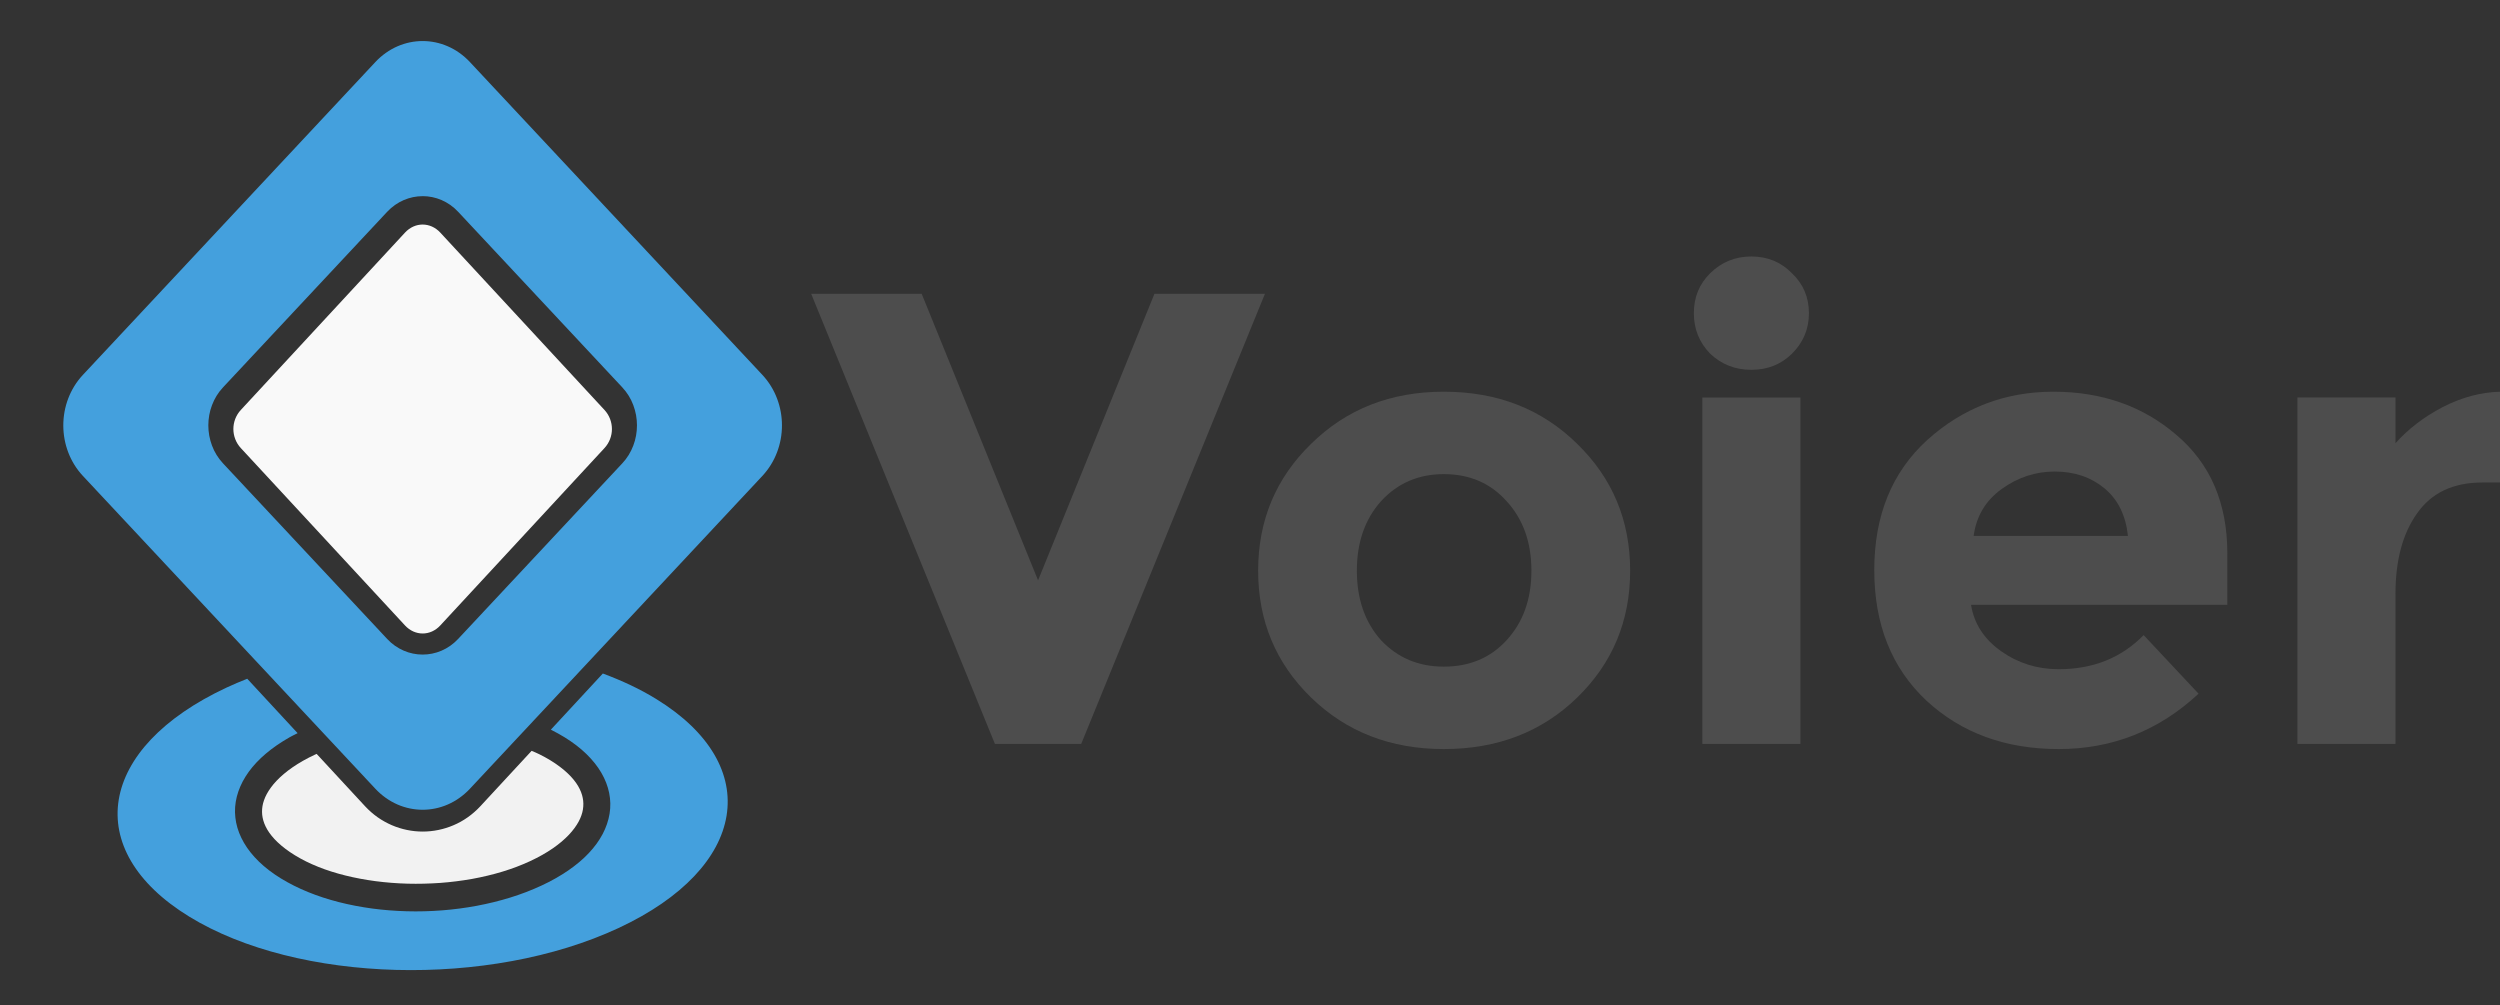 <?xml version="1.0"?>

<!-- Created with Inkscape (http://www.inkscape.org/) -->

<svg xmlns:dc="http://purl.org/dc/elements/1.1/" xmlns:cc="http://creativecommons.org/ns#" xmlns:rdf="http://www.w3.org/1999/02/22-rdf-syntax-ns#" xmlns:svg="http://www.w3.org/2000/svg" xmlns="http://www.w3.org/2000/svg" xmlns:sodipodi="http://sodipodi.sourceforge.net/DTD/sodipodi-0.dtd" xmlns:inkscape="http://www.inkscape.org/namespaces/inkscape" width="87.041" height="35" viewBox="0 0 87.041 35" id="svg4284" version="1.1" inkscape:version="0.91 r13725" inkscape:export-filename="/home/ivajo26/Projects/Voier/voier-landing/index_files/logo.png" inkscape:export-xdpi="90" inkscape:export-ydpi="90" sodipodi:docname="voier_white.svg">
  <rect x="0" y="0" width="87.041" height="35" fill="#333333" stroke="none"/>
  <defs id="defs4286">
    <inkscape:perspective sodipodi:type="inkscape:persp3d" inkscape:vp_x="0 : 237.46842 : 1" inkscape:vp_y="0 : 999.99999 : 0" inkscape:vp_z="1064.4331 : 237.46842 : 1" inkscape:persp3d-origin="532.21656 : 158.31228 : 1" id="perspective4214"></inkscape:perspective>
  </defs>
  <sodipodi:namedview id="base" pagecolor="#ffffff" bordercolor="#666666" borderopacity="1.0" inkscape:pageopacity="0.0" inkscape:pageshadow="2" inkscape:zoom="4.8999781" inkscape:cx="28.338998" inkscape:cy="11.35806" inkscape:document-units="px" inkscape:current-layer="layer1" showgrid="false" fit-margin-top="0" fit-margin-left="0" fit-margin-right="0" fit-margin-bottom="0" inkscape:window-width="1231" inkscape:window-height="755" inkscape:window-x="0" inkscape:window-y="1" inkscape:window-maximized="1" showguides="false" units="px"></sodipodi:namedview>
  <g inkscape:label="Layer 1" inkscape:groupmode="layer" id="layer1" transform="translate(560.884,-1011.673)">
    <path inkscape:connector-curvature="0" style="color:#000000;clip-rule:nonzero;display:inline;overflow:visible;visibility:visible;opacity:1;isolation:auto;mix-blend-mode:normal;color-interpolation:sRGB;color-interpolation-filters:linearRGB;solid-color:#000000;solid-opacity:1;fill:#44a0dd;fill-opacity:1;fill-rule:evenodd;stroke:none;stroke-width:11.398;stroke-linecap:butt;stroke-linejoin:miter;stroke-miterlimit:4;stroke-dasharray:none;stroke-dashoffset:0;stroke-opacity:1;color-rendering:auto;image-rendering:auto;shape-rendering:auto;text-rendering:auto;enable-background:accumulate" d="m -552.275,1035.304 c -0.243,0.096 -0.482,0.197 -0.714,0.305 -4.504,2.099 -5.088,5.656 -1.309,7.976 3.778,2.32 10.446,2.498 14.949,0.399 4.504,-2.099 5.088,-5.656 1.309,-7.976 -0.559,-0.344 -1.185,-0.637 -1.855,-0.886 l -1.81,1.955 c 0.006,0 0.012,0.01 0.018,0.01 0.159,0.08 0.311,0.164 0.458,0.254 0.146,0.09 0.283,0.184 0.41,0.281 0.127,0.098 0.244,0.198 0.351,0.302 0.107,0.104 0.204,0.211 0.291,0.32 0.087,0.11 0.164,0.221 0.23,0.335 0.066,0.114 0.122,0.23 0.168,0.347 0.045,0.117 0.08,0.236 0.104,0.355 0.024,0.12 0.037,0.24 0.04,0.361 0.002,0.121 -0.006,0.242 -0.026,0.363 -0.02,0.121 -0.05,0.241 -0.091,0.36 -0.041,0.118 -0.091,0.235 -0.152,0.35 -0.061,0.115 -0.132,0.228 -0.212,0.338 -0.081,0.111 -0.171,0.219 -0.271,0.325 -0.1,0.106 -0.209,0.209 -0.328,0.309 -0.119,0.1 -0.247,0.198 -0.384,0.292 -0.137,0.094 -0.283,0.185 -0.438,0.273 -0.155,0.088 -0.319,0.172 -0.491,0.252 -0.172,0.08 -0.349,0.155 -0.53,0.225 -0.181,0.069 -0.366,0.134 -0.555,0.192 -0.377,0.117 -0.768,0.213 -1.167,0.288 -0.399,0.075 -0.805,0.128 -1.214,0.16 -0.409,0.031 -0.821,0.043 -1.229,0.031 -0.408,-0.011 -0.813,-0.043 -1.209,-0.096 -0.396,-0.054 -0.783,-0.128 -1.156,-0.223 -0.186,-0.048 -0.369,-0.101 -0.548,-0.159 -0.179,-0.058 -0.353,-0.122 -0.522,-0.191 -0.169,-0.069 -0.333,-0.143 -0.492,-0.223 -0.159,-0.08 -0.311,-0.164 -0.458,-0.254 -0.146,-0.09 -0.283,-0.184 -0.41,-0.281 -0.127,-0.098 -0.244,-0.198 -0.351,-0.302 -0.107,-0.104 -0.204,-0.211 -0.291,-0.32 -0.087,-0.109 -0.164,-0.221 -0.23,-0.335 -0.066,-0.114 -0.122,-0.23 -0.168,-0.347 -0.045,-0.117 -0.08,-0.236 -0.104,-0.355 -0.024,-0.12 -0.037,-0.24 -0.04,-0.361 -0.002,-0.121 0.006,-0.242 0.026,-0.364 0.02,-0.121 0.05,-0.241 0.091,-0.359 0.041,-0.118 0.091,-0.235 0.152,-0.35 0.061,-0.115 0.132,-0.228 0.212,-0.339 0.081,-0.111 0.171,-0.219 0.271,-0.325 0.1,-0.106 0.209,-0.209 0.328,-0.309 0.119,-0.1 0.247,-0.198 0.384,-0.292 0.137,-0.094 0.283,-0.185 0.438,-0.273 0.088,-0.05 0.185,-0.096 0.278,-0.143 l -1.754,-1.895 z" id="path4302"></path>
    <path inkscape:connector-curvature="0" style="color:#000000;clip-rule:nonzero;display:inline;overflow:visible;visibility:visible;opacity:1;isolation:auto;mix-blend-mode:normal;color-interpolation:sRGB;color-interpolation-filters:linearRGB;solid-color:#000000;solid-opacity:1;fill:#ffffff;fill-opacity:1;fill-rule:evenodd;stroke:none;stroke-width:11.398;stroke-linecap:butt;stroke-linejoin:miter;stroke-miterlimit:4;stroke-dasharray:none;stroke-dashoffset:0;stroke-opacity:1;color-rendering:auto;image-rendering:auto;shape-rendering:auto;text-rendering:auto;enable-background:accumulate" d="m -548.849,1037.554 1.398,1.51 c 0.091,0.099 0.189,0.185 0.29,0.26 0.102,0.074 0.208,0.136 0.316,0.185 0.109,0.049 0.221,0.087 0.334,0.111 0.113,0.025 0.228,0.037 0.342,0.037 0.115,0 0.229,-0.012 0.342,-0.037 0.113,-0.025 0.225,-0.062 0.334,-0.111 0.109,-0.049 0.215,-0.111 0.316,-0.185 0.102,-0.074 0.199,-0.161 0.29,-0.26 l 1.482,-1.6 c -0.026,-0.01 -0.048,-0.018 -0.074,-0.024 -0.335,-0.083 -0.687,-0.149 -1.05,-0.197 -0.362,-0.047 -0.735,-0.077 -1.111,-0.087 l -1.5e-4,0 c -0.376,-0.01 -0.756,0 -1.133,0.027 -0.377,0.028 -0.751,0.075 -1.116,0.14 -0.331,0.06 -0.651,0.14 -0.962,0.231 z" id="path4332"></path>
    <path inkscape:connector-curvature="0" style="color:#000000;clip-rule:nonzero;display:inline;overflow:visible;visibility:visible;opacity:1;isolation:auto;mix-blend-mode:normal;color-interpolation:sRGB;color-interpolation-filters:linearRGB;solid-color:#000000;solid-opacity:1;fill:#f2f2f2;fill-opacity:1;fill-rule:evenodd;stroke:none;stroke-width:11.398;stroke-linecap:butt;stroke-linejoin:miter;stroke-miterlimit:4;stroke-dasharray:none;stroke-dashoffset:0;stroke-opacity:1;color-rendering:auto;image-rendering:auto;shape-rendering:auto;text-rendering:auto;enable-background:accumulate" d="m -549.858,1037.921 c -0.017,0.01 -0.036,0.014 -0.052,0.022 -0.151,0.07 -0.292,0.143 -0.423,0.217 -0.131,0.075 -0.253,0.15 -0.365,0.228 -0.112,0.077 -0.214,0.155 -0.307,0.234 -0.093,0.079 -0.176,0.157 -0.251,0.236 -0.075,0.079 -0.14,0.157 -0.196,0.234 l 1.6e-4,0 c -0.057,0.078 -0.105,0.153 -0.145,0.227 -0.04,0.074 -0.072,0.147 -0.096,0.218 -0.025,0.07 -0.042,0.139 -0.053,0.205 -0.011,0.067 -0.016,0.135 -0.015,0.201 8.4e-4,0.067 0.007,0.133 0.021,0.2 0.013,0.066 0.033,0.134 0.059,0.203 0.027,0.069 0.061,0.14 0.103,0.211 0.042,0.071 0.093,0.144 0.153,0.218 0.06,0.074 0.129,0.149 0.209,0.224 0.079,0.076 0.169,0.151 0.269,0.227 0.1,0.076 0.211,0.151 0.333,0.226 0.121,0.074 0.249,0.145 0.384,0.212 0.135,0.067 0.277,0.13 0.424,0.189 0.295,0.118 0.613,0.219 0.949,0.302 0.335,0.083 0.687,0.149 1.05,0.197 0.362,0.047 0.735,0.077 1.111,0.087 0.376,0.01 0.756,0 1.133,-0.026 0.377,-0.028 0.751,-0.075 1.116,-0.14 0.365,-0.066 0.72,-0.151 1.059,-0.254 0.17,-0.052 0.335,-0.108 0.496,-0.169 0.161,-0.061 0.317,-0.127 0.468,-0.197 0.151,-0.07 0.292,-0.143 0.423,-0.217 0.131,-0.074 0.252,-0.15 0.364,-0.227 0.112,-0.078 0.214,-0.155 0.307,-0.234 0.093,-0.079 0.176,-0.157 0.251,-0.236 0.074,-0.079 0.14,-0.157 0.196,-0.234 0.057,-0.077 0.105,-0.153 0.145,-0.227 0.04,-0.074 0.072,-0.146 0.096,-0.217 0.025,-0.07 0.042,-0.139 0.053,-0.205 0.011,-0.068 0.016,-0.135 0.015,-0.201 -8.5e-4,-0.067 -0.007,-0.133 -0.021,-0.2 -0.013,-0.067 -0.032,-0.135 -0.059,-0.204 -0.027,-0.069 -0.061,-0.139 -0.103,-0.211 -0.042,-0.072 -0.093,-0.144 -0.153,-0.218 -0.06,-0.074 -0.129,-0.149 -0.209,-0.224 -0.079,-0.076 -0.169,-0.151 -0.269,-0.227 -0.1,-0.076 -0.211,-0.151 -0.333,-0.226 -0.121,-0.074 -0.249,-0.144 -0.384,-0.211 -0.086,-0.043 -0.179,-0.081 -0.27,-0.12 l -1.782,1.926 c -0.137,0.147 -0.285,0.277 -0.441,0.387 -0.157,0.111 -0.322,0.203 -0.494,0.276 -0.171,0.074 -0.349,0.129 -0.529,0.166 -0.18,0.037 -0.363,0.056 -0.546,0.056 -0.183,0 -0.366,-0.019 -0.546,-0.056 -0.18,-0.037 -0.357,-0.092 -0.529,-0.166 -0.171,-0.074 -0.337,-0.166 -0.494,-0.276 -0.157,-0.111 -0.305,-0.24 -0.441,-0.387 l -1.679,-1.815 z" id="path4330"></path>
    <path inkscape:connector-curvature="0" style="color:#000000;clip-rule:nonzero;display:inline;overflow:visible;visibility:visible;opacity:1;isolation:auto;mix-blend-mode:normal;color-interpolation:sRGB;color-interpolation-filters:linearRGB;solid-color:#000000;solid-opacity:1;fill:#44a0dd;fill-opacity:1;fill-rule:evenodd;stroke:none;stroke-width:13.075;stroke-linecap:round;stroke-linejoin:round;stroke-miterlimit:4;stroke-dasharray:none;stroke-dashoffset:0;stroke-opacity:1;color-rendering:auto;image-rendering:auto;shape-rendering:auto;text-rendering:auto;enable-background:accumulate" d="m -546.169,1013.102 c -0.595,0 -1.19,0.244 -1.647,0.732 l -10.18,10.889 c -0.912,0.976 -0.912,2.547 0,3.522 l 10.18,10.889 c 0.912,0.976 2.381,0.976 3.293,0 l 10.18,-10.889 c 0.912,-0.976 0.912,-2.547 0,-3.522 l -10.18,-10.889 c -0.456,-0.488 -1.051,-0.732 -1.647,-0.732 z m 0,5.4 c 0.112,0 0.224,0.011 0.334,0.034 0.11,0.023 0.219,0.056 0.324,0.102 0.105,0.046 0.207,0.102 0.304,0.17 0.097,0.067 0.188,0.147 0.273,0.238 l 5.717,6.115 c 0.085,0.091 0.159,0.189 0.223,0.292 0.064,0.103 0.117,0.212 0.159,0.325 0.042,0.113 0.074,0.229 0.096,0.347 0.021,0.118 0.032,0.238 0.032,0.357 0,0.12 -0.011,0.24 -0.032,0.358 -0.021,0.118 -0.053,0.234 -0.096,0.347 -0.042,0.113 -0.096,0.221 -0.159,0.325 -0.064,0.103 -0.138,0.202 -0.223,0.292 l -5.717,6.115 c -0.085,0.091 -0.176,0.17 -0.273,0.238 -0.097,0.068 -0.199,0.125 -0.304,0.17 -0.105,0.046 -0.214,0.079 -0.324,0.102 -0.11,0.023 -0.222,0.034 -0.334,0.034 -0.112,0 -0.224,-0.011 -0.334,-0.034 -0.11,-0.023 -0.219,-0.056 -0.324,-0.102 -0.105,-0.046 -0.207,-0.102 -0.304,-0.17 -0.097,-0.067 -0.188,-0.147 -0.273,-0.238 l -5.717,-6.115 c -0.085,-0.091 -0.159,-0.189 -0.223,-0.292 -0.064,-0.103 -0.117,-0.213 -0.159,-0.325 -0.042,-0.113 -0.074,-0.229 -0.096,-0.347 -0.021,-0.118 -0.032,-0.238 -0.032,-0.357 0,-0.12 0.011,-0.24 0.032,-0.357 0.021,-0.118 0.053,-0.234 0.096,-0.347 0.042,-0.113 0.096,-0.221 0.159,-0.325 0.064,-0.104 0.138,-0.202 0.223,-0.292 l 5.717,-6.115 c 0.085,-0.091 0.177,-0.17 0.273,-0.238 0.097,-0.067 0.199,-0.125 0.304,-0.17 0.105,-0.045 0.214,-0.079 0.324,-0.102 0.11,-0.023 0.222,-0.034 0.334,-0.034 z" id="rect4136-51-2-2-9-4-8"></path>
    <path inkscape:connector-curvature="0" style="color:#000000;clip-rule:nonzero;display:inline;overflow:visible;visibility:visible;opacity:1;isolation:auto;mix-blend-mode:normal;color-interpolation:sRGB;color-interpolation-filters:linearRGB;solid-color:#000000;solid-opacity:1;fill:#f9f9f9;fill-opacity:1;fill-rule:evenodd;stroke:none;stroke-width:12.069;stroke-linecap:round;stroke-linejoin:round;stroke-miterlimit:4;stroke-dasharray:none;stroke-dashoffset:0;stroke-opacity:1;color-rendering:auto;image-rendering:auto;shape-rendering:auto;text-rendering:auto;enable-background:accumulate" d="m -546.169,1019.491 c -0.11,0 -0.22,0.023 -0.325,0.07 -0.104,0.047 -0.203,0.117 -0.289,0.21 l -5.717,6.176 c -0.086,0.093 -0.151,0.199 -0.194,0.312 -0.043,0.113 -0.065,0.232 -0.065,0.351 0,0.119 0.022,0.238 0.065,0.351 0.043,0.113 0.108,0.219 0.194,0.312 l 5.717,6.176 c 0.086,0.093 0.185,0.163 0.289,0.21 0.104,0.046 0.214,0.07 0.325,0.07 0.11,0 0.221,-0.023 0.325,-0.07 0.104,-0.046 0.203,-0.117 0.289,-0.21 l 5.717,-6.176 c 0.086,-0.093 0.151,-0.2 0.194,-0.312 0.043,-0.113 0.065,-0.232 0.065,-0.351 0,-0.119 -0.022,-0.238 -0.065,-0.351 -0.043,-0.113 -0.108,-0.219 -0.194,-0.312 l -5.717,-6.176 c -0.086,-0.093 -0.185,-0.163 -0.289,-0.21 -0.104,-0.046 -0.215,-0.07 -0.325,-0.07 z" id="path4212"></path>
    <g style="font-style:normal;font-variant:normal;font-weight:bold;font-stretch:normal;font-size:344.889px;line-height:125%;font-family:Montserrat;-inkscape-font-specification:'Montserrat Bold';letter-spacing:0px;word-spacing:0px;fill:#4d4d4d;fill-opacity:1;stroke:none;stroke-width:1px;stroke-linecap:butt;stroke-linejoin:miter;stroke-opacity:1" id="text4215-6-5" transform="matrix(0.066,0,0,0.065,-484.795,991.001)">
      <path d="m -605.266,628.893 61.39,-153.476 58.286,0 -96.914,241.077 -45.525,0 -96.914,-241.077 58.286,0 61.39,153.476 z" id="path4358" inkscape:connector-curvature="0" style="fill:#4d4d4d;fill-opacity:1"></path>
      <path d="m -437.09,623.72 q 0,22.763 12.761,37.248 13.106,14.14 33.109,14.14 20.348,0 33.109,-14.14 13.106,-14.485 13.106,-37.248 0,-22.763 -13.106,-37.248 -12.761,-14.485 -33.109,-14.485 -20.004,0 -33.109,14.485 -12.761,14.485 -12.761,37.248 z m 144.164,0 q 0,40.352 -27.936,67.943 -27.936,27.591 -70.357,27.591 -42.076,0 -70.012,-27.591 -27.936,-27.591 -27.936,-67.943 0,-40.352 27.936,-67.943 27.936,-27.936 70.012,-27.936 42.421,0 70.357,27.936 27.936,27.591 27.936,67.943 z" id="path4360" inkscape:connector-curvature="0" style="fill:#4d4d4d;fill-opacity:1"></path>
      <path d="m -203.104,716.495 -51.733,0 0,-185.55 51.733,0 0,185.55 z m -47.595,-209.003 q -8.622,-8.967 -8.622,-21.728 0,-12.761 8.622,-21.383 8.967,-8.967 21.728,-8.967 12.761,0 21.383,8.967 8.967,8.622 8.967,21.383 0,12.761 -8.967,21.728 -8.622,8.622 -21.383,8.622 -12.761,0 -21.728,-8.622 z" id="path4362" inkscape:connector-curvature="0" style="fill:#4d4d4d;fill-opacity:1"></path>
      <path d="m 6.922,689.594 q -31.385,29.66 -73.806,29.66 -42.076,0 -69.668,-25.867 -27.591,-26.212 -27.591,-70.012 0,-43.801 27.936,-69.668 28.281,-25.867 66.564,-25.867 38.283,0 64.839,23.108 Q 22.097,574.056 22.097,614.408 l 0,27.591 -135.196,0 q 2.414,15.175 15.865,24.832 13.451,9.657 30.35,9.657 27.246,0 44.836,-18.279 L 6.922,689.594 Z M -30.326,605.096 q -1.724,-16.555 -12.416,-25.522 -10.692,-8.967 -26.212,-8.967 -15.175,0 -27.936,9.312 -12.761,9.312 -14.83,25.177 l 81.394,0 z" id="path4364" inkscape:connector-curvature="0" style="fill:#4d4d4d;fill-opacity:1"></path>
      <path d="m 156.669,576.47 q -23.108,0 -34.489,16.555 -11.381,16.21 -11.381,43.111 l 0,80.359 -51.733,0 0,-185.55 51.733,0 0,24.487 q 10.002,-11.381 24.832,-19.314 15.175,-7.932 30.695,-8.277 l 0.345,48.629 -10.002,0 z" id="path4366" inkscape:connector-curvature="0" style="fill:#4d4d4d;fill-opacity:1"></path>
    </g>
  </g>
</svg>
